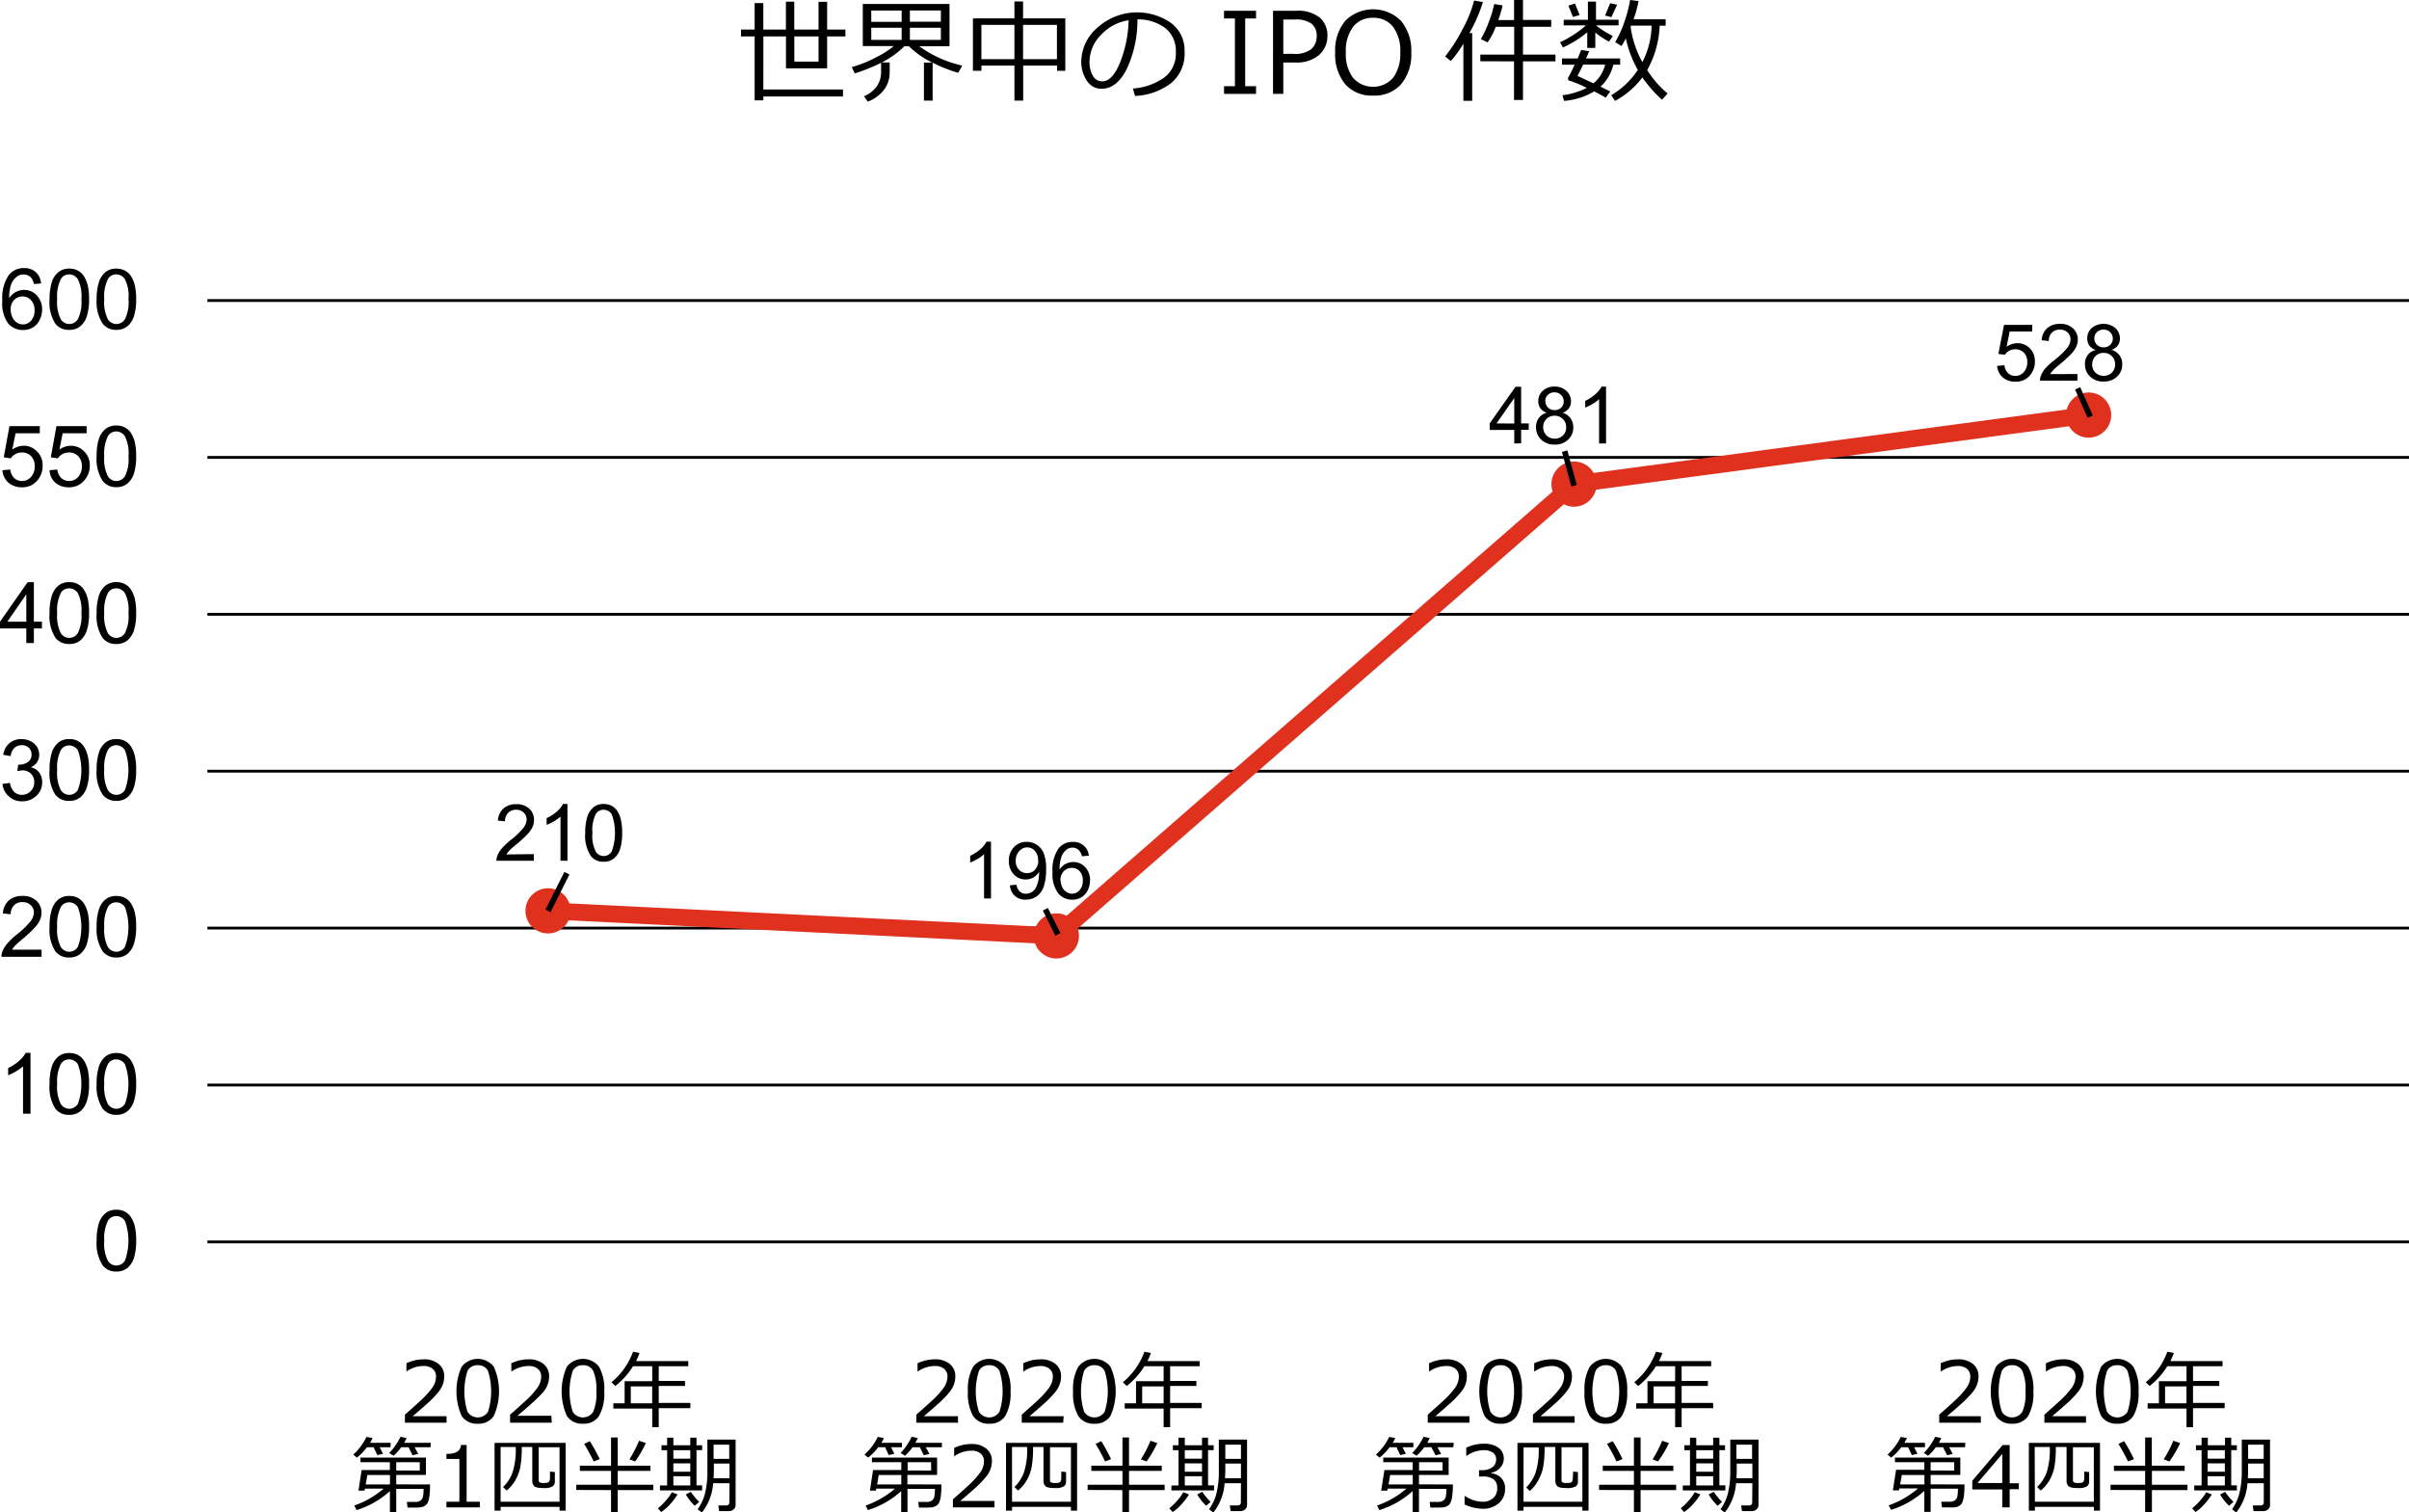 <svg xmlns="http://www.w3.org/2000/svg" viewBox="0 0 426.74 267.9"><defs><style>.cls-1,.cls-3,.cls-4{fill:none;stroke-miterlimit:10;}.cls-1,.cls-4{stroke:#000;}.cls-1{stroke-width:0.5px;}.cls-2{fill:#e0301e;}.cls-3{stroke:#e0301e;stroke-width:3px;}</style></defs><g id="レイヤー_2" data-name="レイヤー 2"><g id="レイヤー_1-2" data-name="レイヤー 1"><path d="M135.22,15.85h14.11v1.24H135.22v.69h-1.54V6.45h-2.41V5.23h2.41V.55h1.54V5.23h4V.3h1.48V5.23H145V.32h1.52V5.23h3.24V6.45h-3.24v5.66h-7.29V6.45h-4ZM145,6.45h-4.29v4.46H145Z"/><path d="M153.72,18l-.67-.94a5.59,5.59,0,0,0,2.22-1.7,4.5,4.5,0,0,0,.81-2.8V11.12A30.73,30.73,0,0,1,151.42,13l-.54-1.11a22.19,22.19,0,0,0,4.31-1.73,16.26,16.26,0,0,0,3.14-2h-5.49V.7H168.2V8.19h-5.37a20.79,20.79,0,0,0,7.62,3.43l-.71,1.28a26.84,26.84,0,0,1-4.53-1.79v6.71h-1.54V11.08h1.47A15.86,15.86,0,0,1,161,8.19h-.79a15.66,15.66,0,0,1-4,2.87h1.39V12.8a5.08,5.08,0,0,1-1,3.1A6.47,6.47,0,0,1,153.72,18Zm6-14.13v-2h-5.38v2Zm0,3.2V4.92h-5.38V7.07Zm1.46-5.22v2h5.49v-2Zm0,3.07V7.07h5.49V4.92Z"/><path d="M187.25,11.62h-6v6.2H179.7v-6.2h-5.85v.92h-1.5V3.26h7.35v-3h1.53v3h7.48v9.28h-1.46Zm-13.4-1.14h5.85V4.4h-5.85Zm7.38,0h6V4.4h-6Z"/><path d="M201.07,17l-.39-1.32a11,11,0,0,0,5.38-1.82,5.24,5.24,0,0,0,2.23-4.61,5.17,5.17,0,0,0-1.8-4.23,8,8,0,0,0-5-1.58,20.35,20.35,0,0,1-1.89,8.77c-1.18,2.34-2.67,3.51-4.45,3.51a3,3,0,0,1-2.61-1.41,6,6,0,0,1-1-3.44,8.06,8.06,0,0,1,2.89-6,10.52,10.52,0,0,1,13-.81,6.06,6.06,0,0,1,2.41,5.08,6.78,6.78,0,0,1-2.43,5.62A11.4,11.4,0,0,1,201.07,17ZM199.93,3.59a8.28,8.28,0,0,0-4.87,2.57A6.8,6.8,0,0,0,193,11a4.65,4.65,0,0,0,.59,2.41,1.85,1.85,0,0,0,1.66,1c1.22,0,2.28-1.13,3.19-3.41A21.64,21.64,0,0,0,199.93,3.59Z"/><path d="M222.5,16.63h-5.67V15.27h1.93v-12h-1.93V1.91h5.67V3.27h-1.92v12h1.92Z"/><path d="M227.33,11.07v5.56h-1.82V1.91h4.06a6.24,6.24,0,0,1,4.21,1.2,4.1,4.1,0,0,1,1.36,3.22,4.37,4.37,0,0,1-1.49,3.42,6.07,6.07,0,0,1-4.17,1.32Zm0-7.61V9.54h1.81a4.66,4.66,0,0,0,3.17-.86,3,3,0,0,0,.93-2.3,2.63,2.63,0,0,0-.91-2.18,4.52,4.52,0,0,0-2.9-.74Z"/><path d="M243.23,16.93a6.22,6.22,0,0,1-4.92-2,8.23,8.23,0,0,1-1.79-5.63,8.19,8.19,0,0,1,1.8-5.63,7,7,0,0,1,9.84,0A8.23,8.23,0,0,1,250,9.28a8.24,8.24,0,0,1-1.79,5.62A6.24,6.24,0,0,1,243.23,16.93Zm0-13.77a4.28,4.28,0,0,0-3.55,1.61,7.06,7.06,0,0,0-1.27,4.51,7,7,0,0,0,1.27,4.5,4.74,4.74,0,0,0,7.1,0,7.09,7.09,0,0,0,1.27-4.5,7.11,7.11,0,0,0-1.27-4.52A4.27,4.27,0,0,0,243.24,3.16Z"/><path d="M259.23,17.85V7.73A19.08,19.08,0,0,1,257,10.81L256,10a29.23,29.23,0,0,0,3.13-4.91,21.92,21.92,0,0,0,2-5l1.56.28a26.62,26.62,0,0,1-2.4,5.49h.5v12Zm3-7V9.67h6V4.75h-3.27a12.47,12.47,0,0,1-1.44,2.75l-1.2-.57A18,18,0,0,0,263.69,4a19.5,19.5,0,0,0,1-3.29l1.48.25a17.68,17.68,0,0,1-.76,2.59h2.8V0h1.58V3.53h5V4.75h-5V9.67h5.75v1.2h-5.75v6.84H268.2V10.87Z"/><path d="M276.87,8.4l-.52-.92a16,16,0,0,0,2.3-1.26,15.58,15.58,0,0,0,2.27-1.72H277v-1h4.29V.28h1.43V3.49h4v1h-4a15.62,15.62,0,0,0,3,1.89l-.69,1a15.88,15.88,0,0,1-2.43-1.61V8.49h-1.43V5.72A18.33,18.33,0,0,1,276.87,8.4Zm5.53,7.79a12.27,12.27,0,0,1-5.33,1.68l-.29-1a13.35,13.35,0,0,0,4.31-1.3A19.52,19.52,0,0,0,278,14.28c-.15,0-.23-.12-.23-.35a.33.33,0,0,1,0-.14c.33-.58.72-1.35,1.17-2.33H276.7v-1.1h2.77c.3-.69.51-1.19.62-1.51l1.42.22c-.11.3-.3.72-.56,1.29H287v1.1h-1.21a7.67,7.67,0,0,1-2.27,3.89c.75.36,1.32.65,1.73.86l-.82,1.1C284,17,283.29,16.65,282.4,16.19ZM278.63,3l-.79-2L279,.62l.82,2.05Zm3.65,11.75a6.07,6.07,0,0,0,2.06-3.31h-3.9c-.51,1.08-.86,1.76-1,2Q280.15,13.77,282.28,14.77Zm3.17-11.71-1.12-.29.9-2.18,1.23.26Zm5.49,10.66a14.63,14.63,0,0,1-4.84,4.17l-.69-1a14.51,14.51,0,0,0,4.72-4.48A20.06,20.06,0,0,1,288,6.8a13.3,13.3,0,0,1-.76,1.35l-1.12-.69a18.52,18.52,0,0,0,1.64-3.6A22.86,22.86,0,0,0,288.76,0l1.5.19a21.31,21.31,0,0,1-.88,3.22h5.68V4.55H294a17.4,17.4,0,0,1-2.21,7.86,17.47,17.47,0,0,0,3.62,4.15l-1,1.11A23.5,23.5,0,0,1,290.94,13.72Zm0-2.71a14.61,14.61,0,0,0,1.63-6.45l-3.63,0-.09.22A18.06,18.06,0,0,0,290.93,11Z"/><path d="M79.11,252H71.73v-1.42c.78-.68,1.65-1.46,2.63-2.36a15,15,0,0,0,2.17-2.35,3.58,3.58,0,0,0,.71-2,1.75,1.75,0,0,0-.6-1.41,2.43,2.43,0,0,0-1.62-.5,5.36,5.36,0,0,0-3,.95H72v-1.43a7,7,0,0,1,3.06-.7,4,4,0,0,1,2.63.81,2.73,2.73,0,0,1,1,2.21,4.3,4.3,0,0,1-.25,1.43,4.68,4.68,0,0,1-.76,1.32,16.41,16.41,0,0,1-1.25,1.37c-.48.48-1.59,1.47-3.33,2.94h6Z"/><path d="M84.64,252.18a3.19,3.19,0,0,1-2.87-1.39,10.77,10.77,0,0,1,0-8.69,3.61,3.61,0,0,1,5.71,0,10.72,10.72,0,0,1,0,8.69A3.16,3.16,0,0,1,84.64,252.18Zm0-10.36a1.94,1.94,0,0,0-1.82,1,12,12,0,0,0,0,7.25,2.15,2.15,0,0,0,3.63,0,12.05,12.05,0,0,0,0-7.23A1.94,1.94,0,0,0,84.64,241.82Z"/><path d="M97.74,252H90.36v-1.42c.78-.68,1.66-1.46,2.63-2.36a14.53,14.53,0,0,0,2.17-2.35,3.51,3.51,0,0,0,.71-2,1.78,1.78,0,0,0-.59-1.41,2.48,2.48,0,0,0-1.63-.5,5.36,5.36,0,0,0-3,.95h-.07v-1.43a7.05,7.05,0,0,1,3.06-.7,4,4,0,0,1,2.63.81,2.73,2.73,0,0,1,1,2.21,4.06,4.06,0,0,1-.25,1.43,4.45,4.45,0,0,1-.76,1.32A16.41,16.41,0,0,1,95,247.83c-.48.48-1.59,1.47-3.33,2.94h6Z"/><path d="M103.27,252.18a3.17,3.17,0,0,1-2.86-1.39,10.72,10.72,0,0,1,0-8.69,3.61,3.61,0,0,1,5.71,0,8,8,0,0,1,.92,4.33,8.14,8.14,0,0,1-.91,4.36A3.18,3.18,0,0,1,103.27,252.18Zm0-10.36a1.92,1.92,0,0,0-1.81,1,11.81,11.81,0,0,0,0,7.25,2.14,2.14,0,0,0,3.62,0,8,8,0,0,0,.56-3.63,8.22,8.22,0,0,0-.55-3.6A1.93,1.93,0,0,0,103.27,241.82Z"/><path d="M108.65,249.5v-.93h2v-3.92h4.89V242h-3.4a13.68,13.68,0,0,1-3.13,3.5l-.69-.66a12.66,12.66,0,0,0,3.82-5.4l1.15.21a12.74,12.74,0,0,1-.61,1.44h9.24V242h-5.23v2.61h4.65v.89h-4.65v3h5.6v.93h-5.6v3.37h-1.15V249.5Zm3.09-.93h3.79v-3h-3.79Z"/><path d="M69.18,256.35H67.26l.58,1.16-1,.23-.66-1.39H65a9.82,9.82,0,0,1-1.78,1.84l-.64-.54a10.09,10.09,0,0,0,2.34-3.13l1.09.2a7.66,7.66,0,0,1-.46.85h3.66Zm7,6.59a14.24,14.24,0,0,1-.13,2.19,3.3,3.3,0,0,1-.34,1.14,1.4,1.4,0,0,1-.51.49,2,2,0,0,1-.68.23,12.24,12.24,0,0,1-1.32.05h-1l-.13-1h1.54a1.38,1.38,0,0,0,.9-.27,1.12,1.12,0,0,0,.43-.71,7.21,7.21,0,0,0,.09-1.33H70.19v4.11H69.07v-3.72a15.63,15.63,0,0,1-5.89,3.36l-.43-.8a15.92,15.92,0,0,0,5.21-3H64.65l-.07.35H63.5l.56-3.64h5V259h-5.2v-.82H75.45v3.08H70.19v1.67Zm-7.1,0v-1.67h-4l-.3,1.67Zm7.19-6.59H73.45l.64,1.19-1,.23-.72-1.42H71.06a8.12,8.12,0,0,1-1.35,1.51l-.76-.49a11,11,0,0,0,2-2.87l1.09.22c-.09.19-.24.47-.44.85h4.7Zm-1.91,4.13V259H70.19v1.47Z"/><path d="M85,267H79.08v-1h2.3v-7.58h-2.3v-.9a3.71,3.71,0,0,0,1.93-.38,1.51,1.51,0,0,0,.65-1.2h1v10.06H85Z"/><path d="M99.12,266.91H88.68v.67H87.61v-12H100.2v12H99.12ZM88.68,266H99.12v-9.65h-3.7v5.8a.45.45,0,0,0,.16.41,1.33,1.33,0,0,0,.7.12,2.35,2.35,0,0,0,.77-.07.56.56,0,0,0,.25-.2,1.81,1.81,0,0,0,.13-.62c0-.32,0-.7,0-1.13l.86.09v1.67a1,1,0,0,1-.4.86,2.81,2.81,0,0,1-1.57.3q-1.39,0-1.71-.36a1.28,1.28,0,0,1-.32-.91v-6H92.42a18.54,18.54,0,0,1-.27,3.66,8,8,0,0,1-.88,2.27,6.77,6.77,0,0,1-1.51,1.78l-.65-.62a6.72,6.72,0,0,0,1.68-2.58,12.85,12.85,0,0,0,.57-4.36v-.15H88.68Z"/><path d="M102.08,263.92V263h6.16v-2.46h-5.52v-.92h5.52v-5h1.18v5h5.8v.92h-5.8V263h6.31v.94h-6.31v4h-1.18v-4Zm3.09-5.05a34.44,34.44,0,0,0-1.69-3.11l1-.49a29,29,0,0,1,1.75,3.19Zm7.33,0-1-.38a20.7,20.7,0,0,0,1.7-3.29l1.21.41A20.23,20.23,0,0,1,112.5,258.88Z"/><path d="M117.12,267.83l-.58-.67a9.57,9.57,0,0,0,1.36-1.31,8,8,0,0,0,1.12-1.53l1,.39a10.72,10.72,0,0,1-1.35,1.78A7.69,7.69,0,0,1,117.12,267.83Zm-.21-3.83v-.88h1.27v-6.24h-1V256h1v-1.34h1.1V256h3v-1.34h1.1V256h1v.86h-1v6.24h1V264Zm2.37-7.12v1.5h3v-1.5Zm0,2.33v1.48h3v-1.48Zm0,3.91h3v-1.64h-3Zm3.8,3.6a8.87,8.87,0,0,1-1.59-2l.88-.47a13.44,13.44,0,0,0,1.48,1.78Zm6.15-4h-2.9a9.31,9.31,0,0,1-2,5.2l-.74-.59a8.37,8.37,0,0,0,1.29-2.76,16.28,16.28,0,0,0,.43-4.16V255h5v11.56a1,1,0,0,1-.35.8,1.23,1.23,0,0,1-.83.3h-1.74l-.14-1h1.33c.41,0,.62-.18.62-.53Zm-2.82-.88h2.82v-2.6h-2.77V260C126.46,260.6,126.44,261.22,126.41,261.81Zm0-3.43h2.77V255.9h-2.77Z"/><path d="M7.27,50.21,6,50.31a2.38,2.38,0,0,0-.5-1.13,1.74,1.74,0,0,0-1.31-.56A1.79,1.79,0,0,0,3,49a2.94,2.94,0,0,0-1,1.32,7,7,0,0,0-.37,2.49A3,3,0,0,1,2.85,51.7a3.19,3.19,0,0,1,1.44-.35,3,3,0,0,1,2.25,1,3.51,3.51,0,0,1,.92,2.51A4.15,4.15,0,0,1,7,56.71,3.17,3.17,0,0,1,5.83,58a3.34,3.34,0,0,1-1.73.46,3.41,3.41,0,0,1-2.69-1.21,6.15,6.15,0,0,1-1-4,7.22,7.22,0,0,1,1.15-4.53,3.31,3.31,0,0,1,2.71-1.23,3,3,0,0,1,2.07.71A3,3,0,0,1,7.27,50.21ZM1.89,54.84a3.12,3.12,0,0,0,.29,1.3,2.17,2.17,0,0,0,.81,1,2,2,0,0,0,1.09.32,1.86,1.86,0,0,0,1.44-.67,2.65,2.65,0,0,0,.6-1.83,2.49,2.49,0,0,0-.6-1.76A2,2,0,0,0,4,52.51a2.07,2.07,0,0,0-1.52.64A2.35,2.35,0,0,0,1.89,54.84Z"/><path d="M8.78,53A9.93,9.93,0,0,1,9.17,50a3.85,3.85,0,0,1,1.16-1.79,3,3,0,0,1,1.95-.63,3.18,3.18,0,0,1,1.51.35,2.87,2.87,0,0,1,1.08,1,5.75,5.75,0,0,1,.67,1.6A10.68,10.68,0,0,1,15.78,53a9.79,9.79,0,0,1-.39,3,3.85,3.85,0,0,1-1.16,1.79,3,3,0,0,1-2,.64,2.92,2.92,0,0,1-2.44-1.12A7,7,0,0,1,8.78,53Zm1.35,0a6.76,6.76,0,0,0,.62,3.52,1.77,1.77,0,0,0,3.05,0A6.71,6.71,0,0,0,14.42,53a6.73,6.73,0,0,0-.62-3.52,1.84,1.84,0,0,0-1.54-.88,1.7,1.7,0,0,0-1.45.77A6.89,6.89,0,0,0,10.13,53Z"/><path d="M17.12,53A9.93,9.93,0,0,1,17.51,50a3.85,3.85,0,0,1,1.16-1.79,3,3,0,0,1,1.95-.63,3.18,3.18,0,0,1,1.51.35,2.87,2.87,0,0,1,1.08,1,5.47,5.47,0,0,1,.67,1.6A10.68,10.68,0,0,1,24.12,53a9.79,9.79,0,0,1-.39,3,3.85,3.85,0,0,1-1.16,1.79,3,3,0,0,1-1.95.64,2.92,2.92,0,0,1-2.44-1.12A7,7,0,0,1,17.12,53Zm1.35,0a6.76,6.76,0,0,0,.62,3.52,1.77,1.77,0,0,0,3.05,0A6.61,6.61,0,0,0,22.76,53a6.63,6.63,0,0,0-.62-3.52,1.84,1.84,0,0,0-1.54-.88,1.7,1.7,0,0,0-1.45.77A6.89,6.89,0,0,0,18.47,53Z"/><line class="cls-1" x1="36.74" y1="53.23" x2="426.74" y2="53.23"/><path d="M.43,83.29l1.39-.12a2.44,2.44,0,0,0,.71,1.52,1.94,1.94,0,0,0,1.35.51,2.12,2.12,0,0,0,1.61-.71,2.72,2.72,0,0,0,.66-1.91,2.47,2.47,0,0,0-.63-1.78,2.23,2.23,0,0,0-1.66-.65,2.34,2.34,0,0,0-1.15.29,2.25,2.25,0,0,0-.81.75L.67,81l1-5.52H7.05v1.26H2.76l-.58,2.89a3.5,3.5,0,0,1,2-.67,3.19,3.19,0,0,1,2.37,1,3.38,3.38,0,0,1,1,2.5A3.86,3.86,0,0,1,6.7,85a3.41,3.41,0,0,1-2.82,1.31,3.52,3.52,0,0,1-2.39-.82A3.21,3.21,0,0,1,.43,83.29Z"/><path d="M8.78,83.29l1.38-.12a2.44,2.44,0,0,0,.71,1.52,2,2,0,0,0,1.35.51,2.14,2.14,0,0,0,1.62-.71,2.72,2.72,0,0,0,.66-1.91,2.47,2.47,0,0,0-.64-1.78,2.21,2.21,0,0,0-1.66-.65,2.34,2.34,0,0,0-1.15.29,2.14,2.14,0,0,0-.8.75L9,81l1-5.52h5.34v1.26H11.1l-.57,2.89a3.47,3.47,0,0,1,2-.67,3.23,3.23,0,0,1,2.38,1,3.41,3.41,0,0,1,1,2.5A3.86,3.86,0,0,1,15,85a3.38,3.38,0,0,1-2.82,1.31,3.52,3.52,0,0,1-2.39-.82A3.15,3.15,0,0,1,8.78,83.29Z"/><path d="M17.12,80.81a9.93,9.93,0,0,1,.39-3.07A3.85,3.85,0,0,1,18.67,76a3,3,0,0,1,1.95-.63,3.18,3.18,0,0,1,1.51.35,2.87,2.87,0,0,1,1.08,1,5.47,5.47,0,0,1,.67,1.6,10.68,10.68,0,0,1,.24,2.54,9.79,9.79,0,0,1-.39,3,3.85,3.85,0,0,1-1.16,1.79,3,3,0,0,1-1.95.64,2.92,2.92,0,0,1-2.44-1.12A7,7,0,0,1,17.12,80.81Zm1.35,0a6.76,6.76,0,0,0,.62,3.52,1.77,1.77,0,0,0,3.05,0,6.61,6.61,0,0,0,.62-3.51,6.63,6.63,0,0,0-.62-3.52,1.84,1.84,0,0,0-1.54-.88,1.7,1.7,0,0,0-1.45.77A6.89,6.89,0,0,0,18.47,80.81Z"/><path d="M94.57,151.29v1.18H87.94a2.21,2.21,0,0,1,.15-.85,4.53,4.53,0,0,1,.81-1.34,13,13,0,0,1,1.61-1.52,13.91,13.91,0,0,0,2.21-2.12,2.54,2.54,0,0,0,.57-1.48,1.62,1.62,0,0,0-.52-1.23,1.88,1.88,0,0,0-1.37-.5A1.91,1.91,0,0,0,90,144a2.06,2.06,0,0,0-.54,1.48l-1.26-.13a3.09,3.09,0,0,1,1-2.16,3.33,3.33,0,0,1,2.28-.74,3.14,3.14,0,0,1,2.28.8,2.61,2.61,0,0,1,.84,2,3.07,3.07,0,0,1-.24,1.18,4.78,4.78,0,0,1-.82,1.23,20.78,20.78,0,0,1-1.9,1.76c-.73.62-1.21,1-1.42,1.26a3.91,3.91,0,0,0-.52.67Z"/><path d="M100.52,152.47H99.29v-7.84a6.59,6.59,0,0,1-1.16.85,8.41,8.41,0,0,1-1.3.63v-1.19a7.41,7.41,0,0,0,1.81-1.17,4.65,4.65,0,0,0,1.09-1.34h.79Z"/><path d="M103.67,147.53a9.23,9.23,0,0,1,.37-2.86,3.49,3.49,0,0,1,1.09-1.67,2.72,2.72,0,0,1,1.81-.59,3.06,3.06,0,0,1,1.42.32,2.72,2.72,0,0,1,1,.94,5.1,5.1,0,0,1,.62,1.49,9.83,9.83,0,0,1,.23,2.37,9.22,9.22,0,0,1-.36,2.84,3.52,3.52,0,0,1-1.09,1.68,2.78,2.78,0,0,1-1.82.59,2.74,2.74,0,0,1-2.27-1A6.52,6.52,0,0,1,103.67,147.53Zm1.27,0a6.21,6.21,0,0,0,.58,3.28,1.65,1.65,0,0,0,2.85,0,9.75,9.75,0,0,0,0-6.57,1.73,1.73,0,0,0-1.44-.81,1.6,1.6,0,0,0-1.36.71A6.42,6.42,0,0,0,104.94,147.53Z"/><path d="M175.55,159.14h-1.23V151.3a6.59,6.59,0,0,1-1.16.85,8.41,8.41,0,0,1-1.3.63v-1.19a7.41,7.41,0,0,0,1.81-1.17,4.83,4.83,0,0,0,1.09-1.34h.79Z"/><path d="M178.89,156.82l1.18-.11a2,2,0,0,0,.58,1.21,1.56,1.56,0,0,0,1.08.38,1.93,1.93,0,0,0,1-.26,2.2,2.2,0,0,0,.7-.69,4.33,4.33,0,0,0,.46-1.18,6.28,6.28,0,0,0,.18-1.5c0-.06,0-.14,0-.25a2.83,2.83,0,0,1-1,1,2.73,2.73,0,0,1-1.38.36,2.78,2.78,0,0,1-2.1-.9,3.27,3.27,0,0,1-.87-2.38,3.36,3.36,0,0,1,.9-2.45,3,3,0,0,1,2.26-.93,3.19,3.19,0,0,1,1.78.52,3.28,3.28,0,0,1,1.23,1.5,7.4,7.4,0,0,1,.42,2.82,9.37,9.37,0,0,1-.41,3.06,3.62,3.62,0,0,1-1.24,1.74,3.27,3.27,0,0,1-1.93.59,2.63,2.63,0,0,1-2.82-2.49Zm5-4.42a2.37,2.37,0,0,0-.57-1.68,1.72,1.72,0,0,0-1.35-.62,1.85,1.85,0,0,0-1.43.67,2.44,2.44,0,0,0-.61,1.73,2.14,2.14,0,0,0,.58,1.56,1.89,1.89,0,0,0,1.42.6,1.84,1.84,0,0,0,1.41-.6A2.39,2.39,0,0,0,183.93,152.4Z"/><path d="M192.88,151.57l-1.23.1a2.29,2.29,0,0,0-.46-1,1.62,1.62,0,0,0-1.23-.53,1.7,1.7,0,0,0-1,.33,2.8,2.8,0,0,0-.91,1.23,6.61,6.61,0,0,0-.35,2.32,2.88,2.88,0,0,1,2.43-1.33,2.81,2.81,0,0,1,2.1.9,3.3,3.3,0,0,1,.86,2.35,3.87,3.87,0,0,1-.4,1.75,2.94,2.94,0,0,1-2.73,1.67,3.15,3.15,0,0,1-2.51-1.13,5.71,5.71,0,0,1-1-3.73,6.62,6.62,0,0,1,1.07-4.22,3.06,3.06,0,0,1,2.52-1.15,2.69,2.69,0,0,1,2.85,2.49Zm-5,4.32a2.86,2.86,0,0,0,.27,1.22,1.94,1.94,0,0,0,.76.88,1.81,1.81,0,0,0,1,.31,1.73,1.73,0,0,0,1.34-.63,2.45,2.45,0,0,0,.56-1.71,2.32,2.32,0,0,0-.55-1.64,1.8,1.8,0,0,0-1.39-.59,1.89,1.89,0,0,0-1.42.59A2.16,2.16,0,0,0,187.85,155.89Z"/><path d="M268.24,78.55v-2.4h-4.35V75l4.57-6.49h1V75h1.35v1.13h-1.35v2.4Zm0-3.53V70.5L265.1,75Z"/><path d="M274,73.11a2.26,2.26,0,0,1-1.13-.8,2,2,0,0,1-.37-1.24,2.42,2.42,0,0,1,.79-1.84,2.89,2.89,0,0,1,2.09-.75,2.93,2.93,0,0,1,2.11.77,2.45,2.45,0,0,1,.8,1.85,2,2,0,0,1-.37,1.22,2.24,2.24,0,0,1-1.11.79,2.72,2.72,0,0,1,1.41,1,2.68,2.68,0,0,1,.48,1.6,2.86,2.86,0,0,1-.91,2.16,3.26,3.26,0,0,1-2.39.88,3.3,3.3,0,0,1-2.39-.88,2.92,2.92,0,0,1-.91-2.19,2.66,2.66,0,0,1,.49-1.64A2.48,2.48,0,0,1,274,73.11Zm-.64,2.55a2.25,2.25,0,0,0,.25,1,1.83,1.83,0,0,0,.74.77,2.17,2.17,0,0,0,1.06.27,2,2,0,0,0,1.46-.57,2,2,0,0,0,.57-1.44,1.93,1.93,0,0,0-.59-1.47,2,2,0,0,0-1.48-.58,1.95,1.95,0,0,0-2,2Zm.4-4.63a1.54,1.54,0,0,0,.46,1.16,1.61,1.61,0,0,0,1.19.45,1.58,1.58,0,0,0,1.16-.45A1.49,1.49,0,0,0,277,71.1a1.54,1.54,0,0,0-.47-1.14,1.58,1.58,0,0,0-1.17-.46,1.61,1.61,0,0,0-1.17.45A1.44,1.44,0,0,0,273.73,71Z"/><path d="M284.5,78.55h-1.23V70.71a6.12,6.12,0,0,1-1.16.84,8.1,8.1,0,0,1-1.3.64V71a7.44,7.44,0,0,0,1.81-1.18,4.52,4.52,0,0,0,1.09-1.34h.79Z"/><path d="M353.78,64.81l1.29-.11a2.29,2.29,0,0,0,.67,1.41,1.8,1.8,0,0,0,1.26.48,2,2,0,0,0,1.5-.67,2.54,2.54,0,0,0,.62-1.78,2.31,2.31,0,0,0-.59-1.66,2.09,2.09,0,0,0-1.55-.61,2.13,2.13,0,0,0-1.07.27,2.23,2.23,0,0,0-.76.7L354,62.69l1-5.14h5v1.17h-4l-.54,2.7a3.3,3.3,0,0,1,1.9-.63,3,3,0,0,1,2.21.91,3.16,3.16,0,0,1,.9,2.33,3.63,3.63,0,0,1-.79,2.35A3.15,3.15,0,0,1,357,67.6a3.23,3.23,0,0,1-2.23-.76A3,3,0,0,1,353.78,64.81Z"/><path d="M368,66.25v1.18h-6.62a2.2,2.2,0,0,1,.14-.85,4.53,4.53,0,0,1,.81-1.34A13,13,0,0,1,364,63.73a13.86,13.86,0,0,0,2.21-2.13,2.54,2.54,0,0,0,.57-1.48,1.63,1.63,0,0,0-.52-1.23,1.86,1.86,0,0,0-1.36-.5,1.89,1.89,0,0,0-1.42.53,2,2,0,0,0-.54,1.48l-1.27-.13a3.09,3.09,0,0,1,1-2.16,3.34,3.34,0,0,1,2.28-.74,3.14,3.14,0,0,1,2.28.8,2.61,2.61,0,0,1,.84,2,2.88,2.88,0,0,1-.25,1.18,4.47,4.47,0,0,1-.81,1.23,22.24,22.24,0,0,1-1.9,1.76c-.74.62-1.21,1-1.42,1.26a3.47,3.47,0,0,0-.52.67Z"/><path d="M371.25,62a2.42,2.42,0,0,1-1.14-.8,2.15,2.15,0,0,1-.37-1.25,2.42,2.42,0,0,1,.79-1.84,3.32,3.32,0,0,1,4.2,0,2.45,2.45,0,0,1,.8,1.86,2.06,2.06,0,0,1-.36,1.21,2.42,2.42,0,0,1-1.11.8,2.55,2.55,0,0,1,1.88,2.57,2.89,2.89,0,0,1-.91,2.16,3.3,3.3,0,0,1-2.39.87,3.26,3.26,0,0,1-2.39-.88,2.89,2.89,0,0,1-.91-2.19,2.61,2.61,0,0,1,.49-1.63A2.54,2.54,0,0,1,371.25,62Zm-.65,2.54a2.33,2.33,0,0,0,.25,1,1.81,1.81,0,0,0,.74.76,2.2,2.2,0,0,0,1.06.27,2,2,0,0,0,1.46-.57,2.12,2.12,0,0,0,0-2.91,2,2,0,0,0-1.48-.58,1.95,1.95,0,0,0-2,2Zm.4-4.63a1.53,1.53,0,0,0,.46,1.16,1.61,1.61,0,0,0,1.19.45,1.57,1.57,0,0,0,1.16-.44,1.47,1.47,0,0,0,.46-1.1,1.55,1.55,0,0,0-.47-1.14,1.58,1.58,0,0,0-1.17-.46,1.61,1.61,0,0,0-1.17.45A1.48,1.48,0,0,0,371,59.91Z"/><line class="cls-1" x1="36.74" y1="81.02" x2="426.74" y2="81.02"/><path d="M4.66,113.9v-2.58H0v-1.2l4.9-7H6v7H7.43v1.2H6v2.58Zm0-3.78v-4.85L1.3,110.12Z"/><path d="M8.78,108.6a9.81,9.81,0,0,1,.39-3.06,3.84,3.84,0,0,1,1.16-1.8,3,3,0,0,1,1.95-.63,3.18,3.18,0,0,1,1.51.35,2.82,2.82,0,0,1,1.08,1,5.68,5.68,0,0,1,.67,1.59,10.74,10.74,0,0,1,.24,2.54,9.79,9.79,0,0,1-.39,3.05,3.94,3.94,0,0,1-1.16,1.8,3,3,0,0,1-2,.63A2.94,2.94,0,0,1,9.84,113,7.09,7.09,0,0,1,8.78,108.6Zm1.35,0a6.76,6.76,0,0,0,.62,3.52,1.77,1.77,0,0,0,3.05,0,6.78,6.78,0,0,0,.62-3.52,6.73,6.73,0,0,0-.62-3.52,1.83,1.83,0,0,0-1.54-.87,1.69,1.69,0,0,0-1.45.76A6.89,6.89,0,0,0,10.13,108.6Z"/><path d="M17.12,108.6a9.81,9.81,0,0,1,.39-3.06,3.84,3.84,0,0,1,1.16-1.8,3,3,0,0,1,1.95-.63,3.18,3.18,0,0,1,1.51.35,2.82,2.82,0,0,1,1.08,1,5.4,5.4,0,0,1,.67,1.59,10.74,10.74,0,0,1,.24,2.54,9.79,9.79,0,0,1-.39,3.05,3.94,3.94,0,0,1-1.16,1.8,3,3,0,0,1-1.95.63A2.94,2.94,0,0,1,18.18,113,7.09,7.09,0,0,1,17.12,108.6Zm1.35,0a6.76,6.76,0,0,0,.62,3.52,1.77,1.77,0,0,0,3.05,0,6.68,6.68,0,0,0,.62-3.52,6.63,6.63,0,0,0-.62-3.52,1.83,1.83,0,0,0-1.54-.87,1.69,1.69,0,0,0-1.45.76A6.89,6.89,0,0,0,18.47,108.6Z"/><line class="cls-1" x1="36.74" y1="108.81" x2="426.74" y2="108.81"/><path d="M.44,138.85l1.32-.17a2.93,2.93,0,0,0,.77,1.61,1.91,1.91,0,0,0,1.33.5,2.14,2.14,0,0,0,1.57-.65,2.16,2.16,0,0,0,.64-1.6,2,2,0,0,0-.59-1.49A2,2,0,0,0,4,136.46a4.11,4.11,0,0,0-.93.14l.15-1.15H3.4A2.76,2.76,0,0,0,4.92,135a1.51,1.51,0,0,0,.67-1.35,1.57,1.57,0,0,0-.49-1.2A1.74,1.74,0,0,0,3.83,132a1.8,1.8,0,0,0-1.28.48,2.46,2.46,0,0,0-.66,1.45l-1.32-.23a3.4,3.4,0,0,1,1.1-2.06,3.19,3.19,0,0,1,2.13-.72,3.51,3.51,0,0,1,1.62.37,2.76,2.76,0,0,1,1.13,1,2.68,2.68,0,0,1,.39,1.39A2.24,2.24,0,0,1,6.57,135a2.54,2.54,0,0,1-1.11.91,2.49,2.49,0,0,1,1.48.91,2.79,2.79,0,0,1,.53,1.74,3.18,3.18,0,0,1-1,2.38,3.64,3.64,0,0,1-2.6,1A3.32,3.32,0,0,1,1.51,141,3.22,3.22,0,0,1,.44,138.85Z"/><path d="M8.78,136.39a9.81,9.81,0,0,1,.39-3.06,3.8,3.8,0,0,1,1.16-1.79,3,3,0,0,1,1.95-.63,3.17,3.17,0,0,1,1.51.34,2.9,2.9,0,0,1,1.08,1,5.68,5.68,0,0,1,.67,1.59,10.74,10.74,0,0,1,.24,2.54,9.79,9.79,0,0,1-.39,3.05,3.89,3.89,0,0,1-1.16,1.8,3,3,0,0,1-2,.63,2.94,2.94,0,0,1-2.44-1.11A7.09,7.09,0,0,1,8.78,136.39Zm1.35,0a6.76,6.76,0,0,0,.62,3.52,1.76,1.76,0,0,0,3.05,0,10.3,10.3,0,0,0,0-7,1.83,1.83,0,0,0-1.54-.87,1.68,1.68,0,0,0-1.45.77A6.83,6.83,0,0,0,10.13,136.39Z"/><path d="M17.12,136.39a9.81,9.81,0,0,1,.39-3.06,3.8,3.8,0,0,1,1.16-1.79,3,3,0,0,1,1.95-.63,3.17,3.17,0,0,1,1.51.34,2.9,2.9,0,0,1,1.08,1,5.4,5.4,0,0,1,.67,1.59,10.74,10.74,0,0,1,.24,2.54,9.79,9.79,0,0,1-.39,3.05,3.89,3.89,0,0,1-1.16,1.8,3,3,0,0,1-1.95.63,2.94,2.94,0,0,1-2.44-1.11A7.09,7.09,0,0,1,17.12,136.39Zm1.35,0a6.76,6.76,0,0,0,.62,3.52,1.76,1.76,0,0,0,3.05,0,10.3,10.3,0,0,0,0-7A1.83,1.83,0,0,0,20.6,132a1.68,1.68,0,0,0-1.45.77A6.83,6.83,0,0,0,18.47,136.39Z"/><line class="cls-1" x1="36.74" y1="136.6" x2="426.74" y2="136.6"/><path d="M7.36,168.21v1.27H.26a2.38,2.38,0,0,1,.16-.92,4.86,4.86,0,0,1,.87-1.43A12.7,12.7,0,0,1,3,165.51a14.62,14.62,0,0,0,2.37-2.28A2.7,2.7,0,0,0,6,161.65a1.74,1.74,0,0,0-.56-1.32A2,2,0,0,0,4,159.79a2.06,2.06,0,0,0-1.52.57,2.15,2.15,0,0,0-.58,1.58L.51,161.8a3.39,3.39,0,0,1,1.05-2.31A3.58,3.58,0,0,1,4,158.7a3.41,3.41,0,0,1,2.45.85,2.82,2.82,0,0,1,.9,2.13,3.11,3.11,0,0,1-.27,1.26,4.51,4.51,0,0,1-.87,1.31,22.21,22.21,0,0,1-2,1.89c-.8.67-1.3,1.12-1.53,1.36a3.88,3.88,0,0,0-.55.71Z"/><path d="M8.78,164.18a9.81,9.81,0,0,1,.39-3.06,3.8,3.8,0,0,1,1.16-1.79,3,3,0,0,1,1.95-.63,3.17,3.17,0,0,1,1.51.34,2.9,2.9,0,0,1,1.08,1,5.68,5.68,0,0,1,.67,1.59,10.74,10.74,0,0,1,.24,2.54,9.79,9.79,0,0,1-.39,3,3.89,3.89,0,0,1-1.16,1.8,3,3,0,0,1-2,.63,2.94,2.94,0,0,1-2.44-1.11A7.09,7.09,0,0,1,8.78,164.18Zm1.35,0a6.76,6.76,0,0,0,.62,3.52,1.76,1.76,0,0,0,3.05,0,10.3,10.3,0,0,0,0-7,1.83,1.83,0,0,0-1.54-.87,1.68,1.68,0,0,0-1.45.77A6.83,6.83,0,0,0,10.13,164.18Z"/><path d="M17.12,164.18a9.81,9.81,0,0,1,.39-3.06,3.8,3.8,0,0,1,1.16-1.79,3,3,0,0,1,1.95-.63,3.17,3.17,0,0,1,1.51.34,2.9,2.9,0,0,1,1.08,1,5.4,5.4,0,0,1,.67,1.59,10.74,10.74,0,0,1,.24,2.54,9.79,9.79,0,0,1-.39,3,3.89,3.89,0,0,1-1.16,1.8,3,3,0,0,1-1.95.63,2.94,2.94,0,0,1-2.44-1.11A7.09,7.09,0,0,1,17.12,164.18Zm1.35,0a6.76,6.76,0,0,0,.62,3.52,1.76,1.76,0,0,0,3.05,0,10.3,10.3,0,0,0,0-7,1.83,1.83,0,0,0-1.54-.87,1.68,1.68,0,0,0-1.45.77A6.83,6.83,0,0,0,18.47,164.18Z"/><line class="cls-1" x1="36.74" y1="164.39" x2="426.74" y2="164.39"/><path d="M5.4,197.27H4.08v-8.4a6.75,6.75,0,0,1-1.25.9,8.9,8.9,0,0,1-1.39.69v-1.28a7.82,7.82,0,0,0,1.94-1.26,5,5,0,0,0,1.17-1.43H5.4Z"/><path d="M8.78,192a9.81,9.81,0,0,1,.39-3.06,3.8,3.8,0,0,1,1.16-1.79,3,3,0,0,1,1.95-.63,3.17,3.17,0,0,1,1.51.34,2.9,2.9,0,0,1,1.08,1,5.68,5.68,0,0,1,.67,1.59,10.74,10.74,0,0,1,.24,2.54,9.79,9.79,0,0,1-.39,3.05,3.84,3.84,0,0,1-1.16,1.8,3,3,0,0,1-2,.63,2.94,2.94,0,0,1-2.44-1.11A7.09,7.09,0,0,1,8.78,192Zm1.35,0a6.76,6.76,0,0,0,.62,3.52,1.81,1.81,0,0,0,1.53.88,1.83,1.83,0,0,0,1.52-.88,10.3,10.3,0,0,0,0-7,1.83,1.83,0,0,0-1.54-.87,1.68,1.68,0,0,0-1.45.77A6.83,6.83,0,0,0,10.13,192Z"/><path d="M17.12,192a9.81,9.81,0,0,1,.39-3.06,3.8,3.8,0,0,1,1.16-1.79,3,3,0,0,1,1.95-.63,3.17,3.17,0,0,1,1.51.34,2.9,2.9,0,0,1,1.08,1,5.4,5.4,0,0,1,.67,1.59,10.74,10.74,0,0,1,.24,2.54,9.79,9.79,0,0,1-.39,3.05,3.84,3.84,0,0,1-1.16,1.8,3,3,0,0,1-1.95.63,2.94,2.94,0,0,1-2.44-1.11A7.09,7.09,0,0,1,17.12,192Zm1.35,0a6.76,6.76,0,0,0,.62,3.52,1.81,1.81,0,0,0,1.53.88,1.83,1.83,0,0,0,1.52-.88,10.3,10.3,0,0,0,0-7,1.83,1.83,0,0,0-1.54-.87,1.68,1.68,0,0,0-1.45.77A6.83,6.83,0,0,0,18.47,192Z"/><line class="cls-1" x1="36.74" y1="192.19" x2="426.74" y2="192.19"/><path d="M17.12,219.76a9.81,9.81,0,0,1,.39-3.06,3.8,3.8,0,0,1,1.16-1.79,3,3,0,0,1,1.95-.63,3.17,3.17,0,0,1,1.51.34,2.9,2.9,0,0,1,1.08,1,5.47,5.47,0,0,1,.67,1.6,10.59,10.59,0,0,1,.24,2.53,9.79,9.79,0,0,1-.39,3.05,3.84,3.84,0,0,1-1.16,1.8,3,3,0,0,1-1.95.63,2.94,2.94,0,0,1-2.44-1.11A7.09,7.09,0,0,1,17.12,219.76Zm1.35,0a6.73,6.73,0,0,0,.62,3.52,1.76,1.76,0,0,0,3.05,0,10.3,10.3,0,0,0,0-7,1.83,1.83,0,0,0-1.54-.87,1.68,1.68,0,0,0-1.45.77A6.83,6.83,0,0,0,18.47,219.76Z"/><line class="cls-1" x1="36.74" y1="219.98" x2="426.74" y2="219.98"/><path d="M169.71,252h-7.39v-1.42c.78-.68,1.66-1.46,2.64-2.36a15.52,15.52,0,0,0,2.17-2.35,3.58,3.58,0,0,0,.71-2,1.75,1.75,0,0,0-.6-1.41,2.47,2.47,0,0,0-1.62-.5,5.34,5.34,0,0,0-3,.95h-.08v-1.43a7.05,7.05,0,0,1,3.06-.7,3.94,3.94,0,0,1,2.63.81,2.73,2.73,0,0,1,1,2.21,4.29,4.29,0,0,1-.24,1.43,4.73,4.73,0,0,1-.77,1.32,16.17,16.17,0,0,1-1.24,1.37c-.49.48-1.6,1.47-3.33,2.94h6.05Z"/><path d="M175.23,252.18a3.18,3.18,0,0,1-2.86-1.39,8.09,8.09,0,0,1-.91-4.34,8,8,0,0,1,.92-4.35,3.6,3.6,0,0,1,5.7,0,8,8,0,0,1,.93,4.33,8.13,8.13,0,0,1-.92,4.36A3.17,3.17,0,0,1,175.23,252.18Zm0-10.36a1.92,1.92,0,0,0-1.81,1,11.81,11.81,0,0,0,0,7.25,2.15,2.15,0,0,0,3.63,0,11.95,11.95,0,0,0,0-7.23A1.93,1.93,0,0,0,175.23,241.82Z"/><path d="M188.34,252H181v-1.42c.78-.68,1.65-1.46,2.63-2.36a15,15,0,0,0,2.17-2.35,3.58,3.58,0,0,0,.71-2,1.75,1.75,0,0,0-.6-1.41,2.47,2.47,0,0,0-1.62-.5,5.36,5.36,0,0,0-2.95.95h-.07v-1.43a7,7,0,0,1,3.06-.7,4,4,0,0,1,2.63.81,2.73,2.73,0,0,1,1,2.21,4.3,4.3,0,0,1-.25,1.43,4.68,4.68,0,0,1-.76,1.32,18.36,18.36,0,0,1-1.25,1.37c-.48.48-1.59,1.47-3.33,2.94h6.05Z"/><path d="M193.87,252.18a3.19,3.19,0,0,1-2.87-1.39,8.09,8.09,0,0,1-.91-4.34,8,8,0,0,1,.92-4.35,3.61,3.61,0,0,1,5.71,0,10.72,10.72,0,0,1,0,8.69A3.16,3.16,0,0,1,193.87,252.18Zm0-10.36a1.94,1.94,0,0,0-1.82,1,12,12,0,0,0,0,7.25,2.15,2.15,0,0,0,3.63,0,11.95,11.95,0,0,0,0-7.23A1.91,1.91,0,0,0,193.87,241.82Z"/><path d="M199.24,249.5v-.93h2v-3.92h4.89V242h-3.4a13.87,13.87,0,0,1-3.13,3.5l-.69-.66a12.74,12.74,0,0,0,3.82-5.4l1.15.21a12.66,12.66,0,0,1-.62,1.44h9.25V242h-5.23v2.61h4.65v.89h-4.65v3h5.59v.93h-5.59v3.37h-1.15V249.5Zm3.09-.93h3.8v-3h-3.8Z"/><path d="M159.77,256.35h-1.92l.59,1.16-1,.23-.65-1.39h-1.22a10.14,10.14,0,0,1-1.78,1.84l-.65-.54a10,10,0,0,0,2.35-3.13l1.08.2a6.25,6.25,0,0,1-.45.85h3.65Zm7,6.59a15.64,15.64,0,0,1-.13,2.19,3.3,3.3,0,0,1-.34,1.14,1.43,1.43,0,0,1-.52.49,1.9,1.9,0,0,1-.67.23,12.24,12.24,0,0,1-1.32.05h-1l-.13-1h1.53a1.41,1.41,0,0,0,.91-.27,1.11,1.11,0,0,0,.42-.71,7.21,7.21,0,0,0,.09-1.33h-4.85v4.11h-1.12v-3.72a15.67,15.67,0,0,1-5.88,3.36l-.43-.8a16,16,0,0,0,5.21-3h-3.31l-.07.35H154.1l.56-3.64h5V259h-5.2v-.82H166v3.08h-5.26v1.67Zm-7.11,0v-1.67h-4l-.29,1.67Zm7.2-6.59H164l.65,1.19-1,.23-.71-1.42h-1.29a8.12,8.12,0,0,1-1.35,1.51l-.76-.49a10.77,10.77,0,0,0,1.95-2.87l1.1.22c-.09.19-.24.47-.44.85h4.7Zm-1.92,4.13V259h-4.16v1.47Z"/><path d="M176.18,267H168.8v-1.42c.78-.68,1.66-1.46,2.63-2.36a15,15,0,0,0,2.17-2.35,3.51,3.51,0,0,0,.71-2,1.75,1.75,0,0,0-.6-1.41,2.43,2.43,0,0,0-1.62-.5,5.36,5.36,0,0,0-3,.95h-.07v-1.43a7,7,0,0,1,3.06-.7,4,4,0,0,1,2.63.81,2.73,2.73,0,0,1,1,2.21,4.06,4.06,0,0,1-.25,1.43,4.68,4.68,0,0,1-.76,1.32,16.41,16.41,0,0,1-1.25,1.37c-.48.48-1.59,1.47-3.33,2.94h6.05Z"/><path d="M189.71,266.91H179.28v.67h-1.07v-12H190.8v12h-1.09ZM179.28,266h10.43v-9.65H186v5.8a.45.45,0,0,0,.16.41,1.33,1.33,0,0,0,.7.12,2.4,2.4,0,0,0,.77-.07.48.48,0,0,0,.24-.2,1.59,1.59,0,0,0,.13-.62c0-.32,0-.7,0-1.13l.85.09v1.67a1,1,0,0,1-.39.86,2.85,2.85,0,0,1-1.58.3q-1.38,0-1.71-.36a1.33,1.33,0,0,1-.32-.91v-6H183a18.54,18.54,0,0,1-.27,3.66,7.65,7.65,0,0,1-.87,2.27,6.81,6.81,0,0,1-1.52,1.78l-.64-.62a7,7,0,0,0,1.68-2.58,12.85,12.85,0,0,0,.57-4.36v-.15h-2.68Z"/><path d="M192.67,263.92V263h6.17v-2.46h-5.52v-.92h5.52v-5H200v5h5.8v.92H200V263h6.31v.94H200v4h-1.18v-4Zm3.09-5.05a31.52,31.52,0,0,0-1.68-3.11l1-.49a30.85,30.85,0,0,1,1.74,3.19Zm7.34,0-1-.38a19.17,19.17,0,0,0,1.7-3.29l1.21.41A19.59,19.59,0,0,1,203.1,258.88Z"/><path d="M207.72,267.83l-.58-.67a10.13,10.13,0,0,0,1.36-1.31,8.42,8.42,0,0,0,1.12-1.53l1,.39a10.3,10.3,0,0,1-1.36,1.78A7.41,7.41,0,0,1,207.72,267.83Zm-.21-3.83v-.88h1.26v-6.24h-1V256h1v-1.34h1.11V256h3.05v-1.34H214V256h1v.86h-1v6.24h1.06V264Zm2.37-7.12v1.5h3.05v-1.5Zm0,2.33v1.48h3.05v-1.48Zm0,3.91h3.05v-1.64h-3.05Zm3.79,3.6a9.47,9.47,0,0,1-1.59-2l.89-.47a12.68,12.68,0,0,0,1.48,1.78Zm6.16-4h-2.9a9.38,9.38,0,0,1-2,5.2l-.75-.59a8.19,8.19,0,0,0,1.3-2.76,16.28,16.28,0,0,0,.43-4.16V255h5v11.56a1,1,0,0,1-.35.8,1.25,1.25,0,0,1-.83.3H218l-.14-1h1.33c.41,0,.62-.18.62-.53Zm-2.83-.88h2.83v-2.6h-2.77V260Q217.06,260.93,217,261.81Zm.06-3.43h2.77V255.9h-2.77Z"/><path d="M260.3,252h-7.38v-1.42c.78-.68,1.66-1.46,2.63-2.36a14.53,14.53,0,0,0,2.17-2.35,3.51,3.51,0,0,0,.71-2,1.74,1.74,0,0,0-.59-1.41,2.47,2.47,0,0,0-1.62-.5,5.37,5.37,0,0,0-3,.95h-.07v-1.43a7.05,7.05,0,0,1,3.06-.7,3.94,3.94,0,0,1,2.63.81,2.73,2.73,0,0,1,1,2.21,4.29,4.29,0,0,1-.24,1.43,4.73,4.73,0,0,1-.77,1.32,16.41,16.41,0,0,1-1.25,1.37c-.48.48-1.59,1.47-3.33,2.94h6.05Z"/><path d="M265.83,252.18a3.17,3.17,0,0,1-2.86-1.39,10.72,10.72,0,0,1,0-8.69,3.61,3.61,0,0,1,5.71,0,8,8,0,0,1,.92,4.33,8.14,8.14,0,0,1-.91,4.36A3.17,3.17,0,0,1,265.83,252.18Zm0-10.36a1.92,1.92,0,0,0-1.81,1,11.81,11.81,0,0,0,0,7.25,2.15,2.15,0,0,0,3.63,0,11.95,11.95,0,0,0,0-7.23A1.93,1.93,0,0,0,265.83,241.82Z"/><path d="M278.94,252h-7.39v-1.42c.78-.68,1.66-1.46,2.64-2.36a15.52,15.52,0,0,0,2.17-2.35,3.58,3.58,0,0,0,.71-2,1.75,1.75,0,0,0-.6-1.41,2.47,2.47,0,0,0-1.62-.5,5.34,5.34,0,0,0-3,.95h-.08v-1.43a7.06,7.06,0,0,1,3.07-.7,3.91,3.91,0,0,1,2.62.81,2.73,2.73,0,0,1,1,2.21,4.29,4.29,0,0,1-.24,1.43,4.49,4.49,0,0,1-.77,1.32,16.17,16.17,0,0,1-1.24,1.37c-.48.48-1.6,1.47-3.33,2.94h6.05Z"/><path d="M284.47,252.18a3.19,3.19,0,0,1-2.87-1.39,8.09,8.09,0,0,1-.91-4.34,8,8,0,0,1,.92-4.35,3.6,3.6,0,0,1,5.7,0,8,8,0,0,1,.93,4.33,8.13,8.13,0,0,1-.92,4.36A3.16,3.16,0,0,1,284.47,252.18Zm0-10.36a1.93,1.93,0,0,0-1.82,1,11.81,11.81,0,0,0,0,7.25,2.15,2.15,0,0,0,3.63,0,11.95,11.95,0,0,0,0-7.23A1.92,1.92,0,0,0,284.47,241.82Z"/><path d="M289.84,249.5v-.93h2v-3.92h4.9V242h-3.4a13.71,13.71,0,0,1-3.14,3.5l-.69-.66a12.68,12.68,0,0,0,3.83-5.4l1.15.21a12.66,12.66,0,0,1-.62,1.44h9.25V242h-5.23v2.61h4.65v.89h-4.65v3h5.59v.93h-5.59v3.37h-1.15V249.5Zm3.09-.93h3.8v-3h-3.8Z"/><path d="M250.37,256.35h-1.92l.59,1.16-1,.23-.66-1.39h-1.21a10.14,10.14,0,0,1-1.78,1.84l-.65-.54a10,10,0,0,0,2.35-3.13l1.08.2c-.14.3-.29.58-.45.85h3.65Zm7,6.59a14,14,0,0,1-.14,2.19,3.34,3.34,0,0,1-.33,1.14,1.43,1.43,0,0,1-.52.49,2,2,0,0,1-.67.23,12.61,12.61,0,0,1-1.33.05h-1l-.12-1h1.53a1.43,1.43,0,0,0,.91-.27,1.15,1.15,0,0,0,.42-.71,7.21,7.21,0,0,0,.09-1.33h-4.85v4.11h-1.12v-3.72a15.63,15.63,0,0,1-5.89,3.36l-.42-.8a16,16,0,0,0,5.21-3h-3.32l-.06.35h-1.09l.57-3.64h5V259h-5.2v-.82h11.58v3.08h-5.26v1.67Zm-7.11,0v-1.67h-4l-.29,1.67Zm7.19-6.59h-2.81l.65,1.19-1,.23-.72-1.42h-1.29a8.12,8.12,0,0,1-1.34,1.51l-.77-.49a10.55,10.55,0,0,0,2-2.87l1.1.22c-.09.19-.24.47-.44.85h4.69Zm-1.91,4.13V259h-4.16v1.47Z"/><path d="M259.44,266.49V265h.12a5.52,5.52,0,0,0,3.07,1,2.68,2.68,0,0,0,1.88-.64,2.25,2.25,0,0,0,.71-1.77,1.88,1.88,0,0,0-.62-1.55,3.17,3.17,0,0,0-2-.5H262v-1.13h.49a3,3,0,0,0,1.86-.5,1.68,1.68,0,0,0,.68-1.42,1.39,1.39,0,0,0-.59-1.2,2.78,2.78,0,0,0-1.62-.42,5.35,5.35,0,0,0-3,1h-.08v-1.44a7.06,7.06,0,0,1,3.07-.7,4.3,4.3,0,0,1,2.64.71,2.4,2.4,0,0,1,.31,3.53,2.68,2.68,0,0,1-1.56.89v.12a2.58,2.58,0,0,1,2.41,2.78,3.19,3.19,0,0,1-1.1,2.49,4.16,4.16,0,0,1-2.85,1A7.92,7.92,0,0,1,259.44,266.49Z"/><path d="M280.31,266.91H269.88v.67h-1.07v-12H281.4v12h-1.09ZM269.88,266h10.43v-9.65h-3.7v5.8a.48.48,0,0,0,.16.41,1.37,1.37,0,0,0,.71.12,2.44,2.44,0,0,0,.77-.07.53.53,0,0,0,.24-.2,1.59,1.59,0,0,0,.13-.62c0-.32.05-.7.05-1.13l.85.09v1.67a1,1,0,0,1-.39.86,2.85,2.85,0,0,1-1.58.3q-1.4,0-1.71-.36a1.33,1.33,0,0,1-.32-.91v-6h-1.91a18.54,18.54,0,0,1-.27,3.66,7.65,7.65,0,0,1-.87,2.27A6.81,6.81,0,0,1,271,264.1l-.64-.62A7,7,0,0,0,272,260.9a12.85,12.85,0,0,0,.57-4.36v-.15h-2.68Z"/><path d="M283.27,263.92V263h6.17v-2.46h-5.52v-.92h5.52v-5h1.18v5h5.8v.92h-5.8V263h6.3v.94h-6.3v4h-1.18v-4Zm3.09-5.05a33.84,33.84,0,0,0-1.68-3.11l1-.49a30.85,30.85,0,0,1,1.74,3.19Zm7.33,0-.95-.38a19.91,19.91,0,0,0,1.7-3.29l1.21.41A19.53,19.53,0,0,1,293.69,258.88Z"/><path d="M298.32,267.83l-.58-.67a10.13,10.13,0,0,0,1.36-1.31,8.32,8.32,0,0,0,1.11-1.53l1,.39a10.83,10.83,0,0,1-1.36,1.78A7.68,7.68,0,0,1,298.32,267.83ZM298.1,264v-.88h1.27v-6.24h-1V256h1v-1.34h1.11V256h3v-1.34h1.1V256h1v.86h-1v6.24h1.06V264Zm2.38-7.12v1.5h3v-1.5Zm0,2.33v1.48h3v-1.48Zm0,3.91h3v-1.64h-3Zm3.79,3.6a9.16,9.16,0,0,1-1.59-2l.89-.47a12,12,0,0,0,1.48,1.78Zm6.15-4h-2.89a9.46,9.46,0,0,1-2,5.2l-.75-.59a8.19,8.19,0,0,0,1.3-2.76,16.74,16.74,0,0,0,.43-4.16V255h5v11.56a1,1,0,0,1-.36.8,1.22,1.22,0,0,1-.82.3h-1.75l-.14-1h1.34c.41,0,.61-.18.61-.53Zm-2.82-.88h2.82v-2.6h-2.77V260C307.65,260.6,307.64,261.22,307.6,261.81Zm0-3.43h2.77V255.9h-2.77Z"/><path d="M350.9,252h-7.38v-1.42c.78-.68,1.66-1.46,2.63-2.36a15,15,0,0,0,2.17-2.35,3.51,3.51,0,0,0,.71-2,1.78,1.78,0,0,0-.59-1.41,2.48,2.48,0,0,0-1.63-.5,5.36,5.36,0,0,0-2.95.95h-.07v-1.43a7,7,0,0,1,3.06-.7,4,4,0,0,1,2.63.81,2.73,2.73,0,0,1,1,2.21,4.06,4.06,0,0,1-.25,1.43,4.68,4.68,0,0,1-.76,1.32,16.41,16.41,0,0,1-1.25,1.37c-.48.48-1.59,1.47-3.33,2.94h6Z"/><path d="M356.43,252.18a3.17,3.17,0,0,1-2.86-1.39,10.72,10.72,0,0,1,0-8.69,3.61,3.61,0,0,1,5.71,0,8.06,8.06,0,0,1,.92,4.33,8.14,8.14,0,0,1-.91,4.36A3.18,3.18,0,0,1,356.43,252.18Zm0-10.36a1.94,1.94,0,0,0-1.82,1,12,12,0,0,0,0,7.25,2.15,2.15,0,0,0,3.63,0,8,8,0,0,0,.56-3.63,8.22,8.22,0,0,0-.55-3.6A1.93,1.93,0,0,0,356.43,241.82Z"/><path d="M369.53,252h-7.38v-1.42c.78-.68,1.66-1.46,2.63-2.36a15.15,15.15,0,0,0,2.18-2.35,3.58,3.58,0,0,0,.71-2,1.75,1.75,0,0,0-.6-1.41,2.47,2.47,0,0,0-1.62-.5,5.34,5.34,0,0,0-2.95.95h-.08v-1.43a7.05,7.05,0,0,1,3.06-.7,3.94,3.94,0,0,1,2.63.81,2.73,2.73,0,0,1,1,2.21,4.29,4.29,0,0,1-.24,1.43,4.73,4.73,0,0,1-.77,1.32,18.08,18.08,0,0,1-1.24,1.37c-.49.48-1.6,1.47-3.34,2.94h6Z"/><path d="M375.06,252.18a3.17,3.17,0,0,1-2.86-1.39,10.72,10.72,0,0,1,0-8.69,3.61,3.61,0,0,1,5.71,0,8,8,0,0,1,.92,4.33,8.14,8.14,0,0,1-.91,4.36A3.17,3.17,0,0,1,375.06,252.18Zm0-10.36a1.92,1.92,0,0,0-1.81,1,11.81,11.81,0,0,0,0,7.25,2.15,2.15,0,0,0,3.63,0,11.95,11.95,0,0,0,0-7.23A1.93,1.93,0,0,0,375.06,241.82Z"/><path d="M380.44,249.5v-.93h2v-3.92h4.89V242h-3.4a13.68,13.68,0,0,1-3.13,3.5l-.69-.66a12.66,12.66,0,0,0,3.82-5.4l1.16.21a12.66,12.66,0,0,1-.62,1.44h9.24V242h-5.23v2.61h4.65v.89h-4.65v3h5.6v.93h-5.6v3.37h-1.15V249.5Zm3.09-.93h3.79v-3h-3.79Z"/><path d="M341,256.35h-1.92l.59,1.16-1,.23-.66-1.39h-1.22a9.79,9.79,0,0,1-1.77,1.84l-.65-.54a10.09,10.09,0,0,0,2.34-3.13l1.09.2a7.66,7.66,0,0,1-.46.85H341Zm7,6.59a14.24,14.24,0,0,1-.13,2.19,3.58,3.58,0,0,1-.33,1.14,1.43,1.43,0,0,1-.52.49,2,2,0,0,1-.68.23A12.24,12.24,0,0,1,345,267h-1l-.12-1h1.53a1.43,1.43,0,0,0,.91-.27,1.15,1.15,0,0,0,.42-.71,7.21,7.21,0,0,0,.09-1.33H342v4.11h-1.12v-3.72a15.63,15.63,0,0,1-5.89,3.36l-.42-.8a15.86,15.86,0,0,0,5.2-3h-3.31l-.06.35h-1.09l.57-3.64h5V259h-5.2v-.82h11.58v3.08H342v1.67Zm-7.1,0v-1.67h-4l-.3,1.67Zm7.19-6.59h-2.81l.64,1.19-1,.23-.72-1.42h-1.29a8.12,8.12,0,0,1-1.35,1.51l-.76-.49a10.78,10.78,0,0,0,2-2.87l1.1.22-.44.85h4.69Zm-1.91,4.13V259H342v1.47Z"/><path d="M357.62,263.78H356V267h-1.31v-3.17h-5.31v-1.54l5.37-6.32H356v6.77h1.62Zm-2.93-1.09v-5.16l-4.39,5.16Z"/><path d="M370.91,266.91H360.47v.67H359.4v-12H372v12h-1.08ZM360.47,266h10.44v-9.65h-3.7v5.8a.45.45,0,0,0,.16.41,1.35,1.35,0,0,0,.71.12,2.32,2.32,0,0,0,.76-.07.56.56,0,0,0,.25-.2,1.59,1.59,0,0,0,.13-.62c0-.32,0-.7,0-1.13l.86.09v1.67a1,1,0,0,1-.4.86,2.81,2.81,0,0,1-1.57.3q-1.39,0-1.71-.36a1.33,1.33,0,0,1-.32-.91v-6h-1.91a18.54,18.54,0,0,1-.27,3.66,7.65,7.65,0,0,1-.87,2.27,6.81,6.81,0,0,1-1.52,1.78l-.64-.62a7,7,0,0,0,1.68-2.58,13.15,13.15,0,0,0,.56-4.36v-.15h-2.68Z"/><path d="M373.87,263.92V263H380v-2.46h-5.53v-.92H380v-5h1.18v5H387v.92h-5.8V263h6.3v.94h-6.3v4H380v-4Zm3.09-5.05c-.34-.75-.9-1.78-1.68-3.11l1-.49a30.85,30.85,0,0,1,1.74,3.19Zm7.33,0-1-.38a20.7,20.7,0,0,0,1.7-3.29l1.21.41A20.23,20.23,0,0,1,384.29,258.88Z"/><path d="M388.91,267.83l-.58-.67a10.15,10.15,0,0,0,1.37-1.31,8.32,8.32,0,0,0,1.11-1.53l1,.39a11.41,11.41,0,0,1-1.36,1.78A7.69,7.69,0,0,1,388.91,267.83ZM388.7,264v-.88H390v-6.24h-1V256h1v-1.34h1.1V256h3.05v-1.34h1.1V256h1v.86h-1v6.24h1V264Zm2.37-7.12v1.5h3.05v-1.5Zm0,2.33v1.48h3.05v-1.48Zm0,3.91h3.05v-1.64h-3.05Zm3.8,3.6a8.87,8.87,0,0,1-1.59-2l.89-.47a12.47,12.47,0,0,0,1.47,1.78Zm6.15-4h-2.89a9.39,9.39,0,0,1-2,5.2l-.74-.59a8.18,8.18,0,0,0,1.29-2.76,16.22,16.22,0,0,0,.44-4.16V255h5v11.56a1,1,0,0,1-.35.8,1.23,1.23,0,0,1-.83.3h-1.74l-.14-1h1.34c.41,0,.61-.18.61-.53Zm-2.82-.88H401v-2.6h-2.77V260C398.25,260.6,398.23,261.22,398.2,261.81Zm.05-3.43H401V255.9h-2.77Z"/><circle class="cls-2" cx="97.08" cy="161.34" r="4"/><circle class="cls-2" cx="187.13" cy="165.78" r="4"/><circle class="cls-2" cx="278.83" cy="85.75" r="4"/><circle class="cls-2" cx="369.99" cy="73.52" r="4"/><line class="cls-3" x1="97.08" y1="161.34" x2="187.13" y2="165.78"/><line class="cls-3" x1="187.13" y1="165.78" x2="278.83" y2="85.75"/><line class="cls-3" x1="278.83" y1="85.75" x2="369.99" y2="73.52"/><line class="cls-4" x1="97.08" y1="161.34" x2="100.42" y2="154.67"/><line class="cls-4" x1="187.4" y1="165.51" x2="185.18" y2="161.06"/><line class="cls-4" x1="278.83" y1="86.03" x2="277.17" y2="79.91"/><line class="cls-4" x1="370.27" y1="73.8" x2="368.04" y2="68.79"/></g></g></svg>